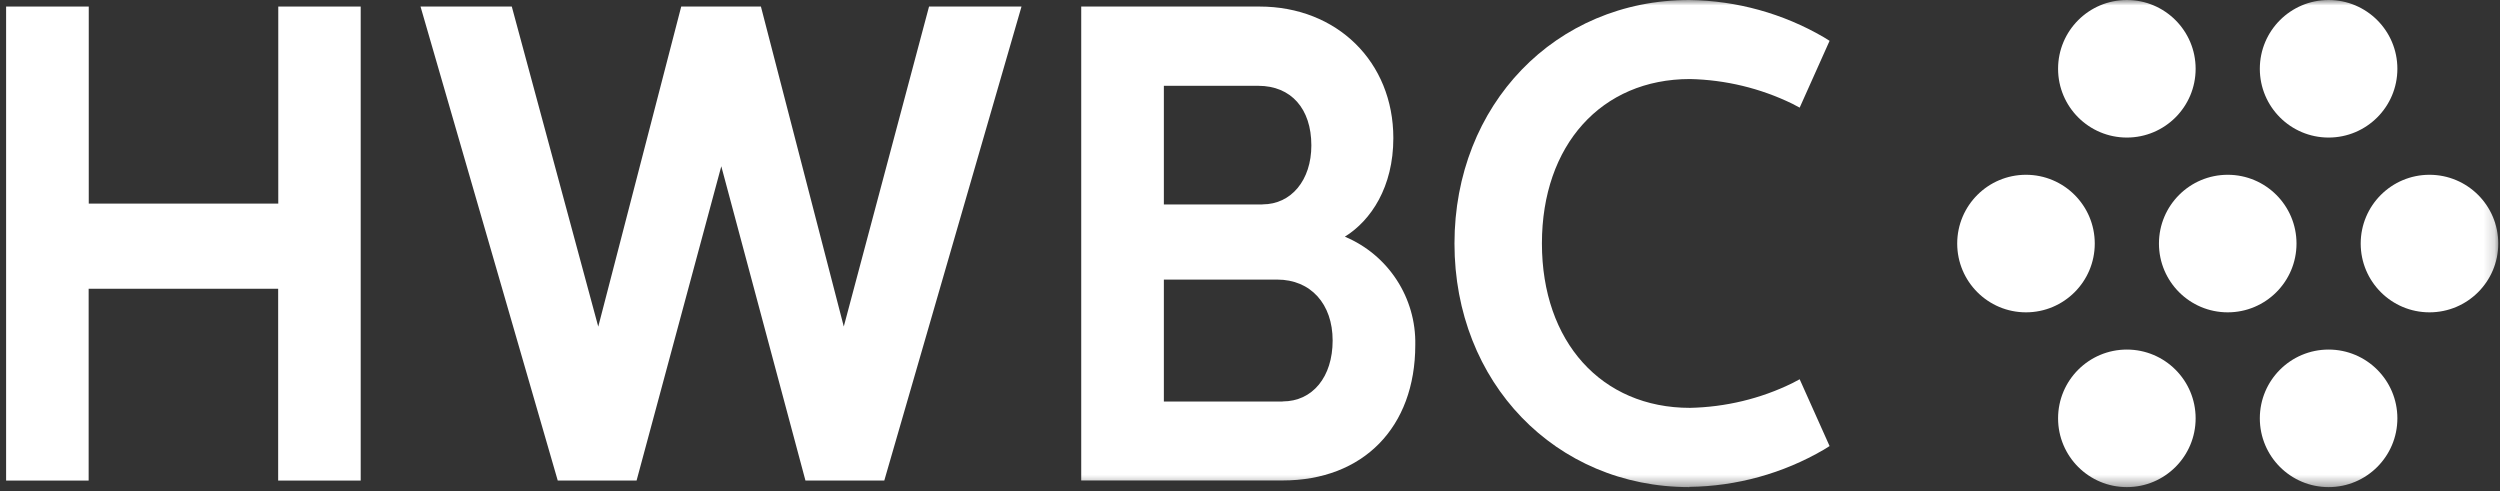 <svg width="229" height="45" viewBox="0 0 229 45" fill="none" xmlns="http://www.w3.org/2000/svg">
<rect x="0" y="0" width="229" height="45" fill="#333333" stroke="none"/>
<path d="M25.49 0.6V18.65H8.13V0.6H0.56V44.02H8.12V26.45H25.48V44.02H33.04V0.6H25.48H25.49Z" fill="white"/>
<path d="M85.1 0.6L77.29 29.91L69.7 0.6H62.4L54.8 29.92L46.88 0.6H38.52L51.09 44.02H58.31L66.07 15.23L73.78 44.02H81L93.57 0.6H85.1Z" fill="white"/>
<mask id="mask0_39_63" style="mask-type:luminance" maskUnits="userSpaceOnUse" x="0" y="0" width="229" height="45">
<path d="M228.84 0H0.56V44.62H228.84V0Z" fill="white"/>
</mask>
<g mask="url(#mask0_39_63)">
<path d="M99.04 44.02V0.6H115.37C122.47 0.6 127.63 5.67 127.63 12.65C127.63 17.12 125.59 20.19 123.19 21.68C127.17 23.35 129.73 27.28 129.64 31.6C129.64 39.14 124.87 44.01 117.49 44.01H99.04V44.02ZM117.49 36.77C120.23 36.77 122.07 34.53 122.07 31.19C122.07 27.85 120.07 25.61 116.99 25.61H106.61V36.78H117.49V36.77ZM115.65 18.72C118.28 18.72 120.12 16.5 120.12 13.32C120.12 9.95 118.26 7.86 115.26 7.86H106.61V18.73H115.65V18.72Z" fill="white"/>
<path d="M154.75 44.62C142.48 44.62 133.23 35.03 133.23 22.31C133.23 9.59 142.48 0 154.75 0C159.08 0.06 163.32 1.23 167.06 3.41L167.59 3.74L164.85 9.86L164.17 9.5C161.25 8.08 158.05 7.31 154.8 7.24C146.69 7.24 141.24 13.29 141.24 22.3C141.24 31.31 146.7 37.36 154.8 37.36C158.05 37.29 161.25 36.53 164.17 35.1L164.85 34.74L167.59 40.86L167.06 41.19C163.32 43.37 159.08 44.54 154.75 44.6" fill="white"/>
<path d="M219.6 6.3C219.6 9.78 216.78 12.6 213.3 12.6C209.82 12.6 207 9.78 207 6.3C207 2.82 209.82 0 213.3 0C216.78 0 219.6 2.82 219.6 6.3Z" fill="white"/>
<path d="M201.12 6.3C201.12 9.78 198.3 12.6 194.82 12.6C191.34 12.6 188.52 9.78 188.52 6.3C188.52 2.82 191.34 0 194.82 0C198.3 0 201.12 2.82 201.12 6.3Z" fill="white"/>
<path d="M219.6 38.319C219.6 41.8 216.78 44.62 213.3 44.62C209.82 44.62 207 41.8 207 38.319C207 34.84 209.82 32.02 213.3 32.02C216.78 32.02 219.6 34.84 219.6 38.319Z" fill="white"/>
<path d="M201.12 38.319C201.12 41.8 198.3 44.62 194.82 44.62C191.34 44.62 188.52 41.8 188.52 38.319C188.52 34.84 191.34 32.02 194.82 32.02C198.3 32.02 201.12 34.84 201.12 38.319Z" fill="white"/>
<path d="M191.88 22.31C191.88 25.79 189.06 28.61 185.58 28.61C182.1 28.61 179.28 25.79 179.28 22.31C179.28 18.83 182.1 16.01 185.58 16.01C189.06 16.01 191.88 18.83 191.88 22.31Z" fill="white"/>
<path d="M210.36 22.31C210.36 25.79 207.54 28.61 204.06 28.61C200.58 28.61 197.76 25.79 197.76 22.31C197.76 18.83 200.58 16.01 204.06 16.01C207.54 16.01 210.36 18.83 210.36 22.31Z" fill="white"/>
<path d="M228.84 22.31C228.84 25.79 226.02 28.61 222.54 28.61C219.06 28.61 216.24 25.79 216.24 22.31C216.24 18.83 219.06 16.01 222.54 16.01C226.02 16.01 228.84 18.83 228.84 22.31Z" fill="white"/>
</g>
</svg>
